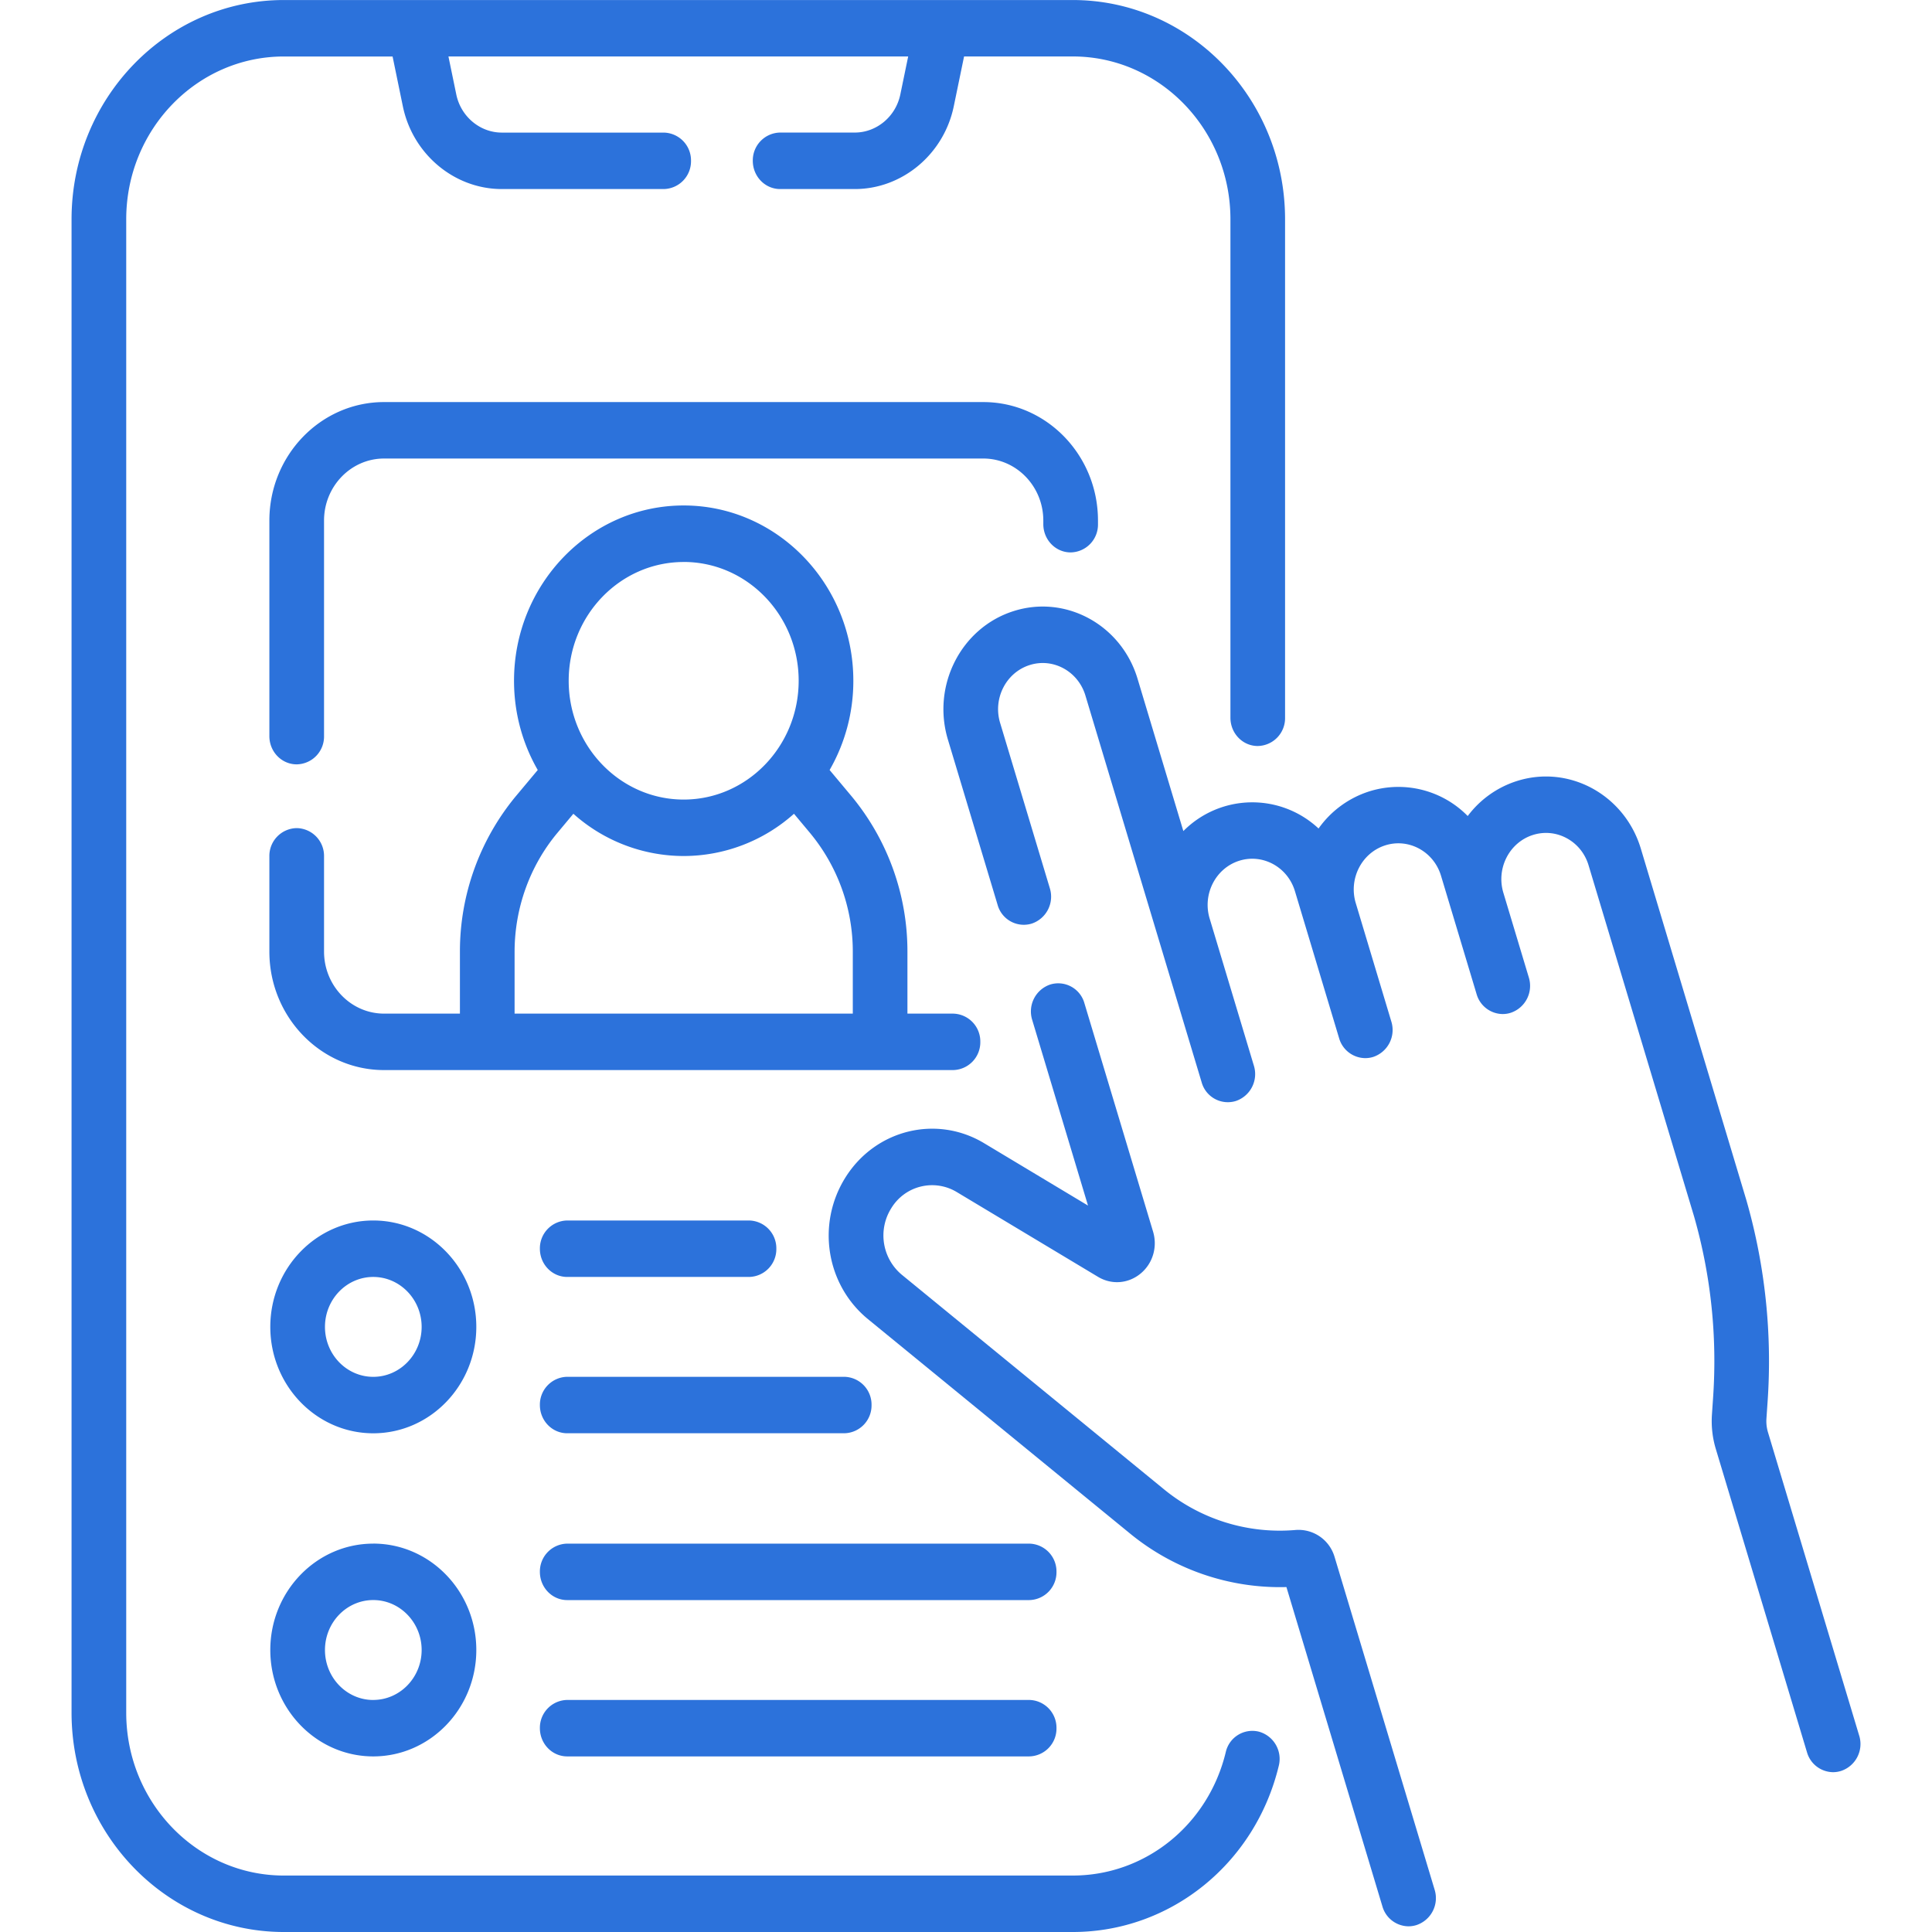 <svg xmlns="http://www.w3.org/2000/svg" fill="none" viewBox="0 0 54 54"><path fill="#2C72DB" d="M35.185 48.4a.762.762 0 0 0-.925.575c-.49 2.03-2.247 3.447-4.275 3.447H7.933c-2.43 0-4.405-2.042-4.405-4.551V6.129c0-2.51 1.976-4.55 4.405-4.55h3.04l.287 1.393c.277 1.34 1.44 2.312 2.766 2.312h4.524a.777.777 0 0 0 .764-.79.777.777 0 0 0-.764-.788h-4.524c-.61 0-1.144-.448-1.272-1.063l-.22-1.065h12.85l-.22 1.064c-.128.616-.662 1.063-1.272 1.063h-2.087a.777.777 0 0 0-.764.79c0 .435.342.789.764.789h2.087c1.326 0 2.489-.973 2.766-2.312l.288-1.394h3.04c2.428 0 4.405 2.042 4.405 4.55v13.933c0 .436.341.79.763.79a.777.777 0 0 0 .764-.79V6.13c0-3.38-2.661-6.129-5.933-6.129H7.933C4.66 0 2 2.75 2 6.129v41.742C2 51.251 4.662 54 7.933 54h22.052c2.73 0 5.098-1.91 5.757-4.644a.791.791 0 0 0-.557-.956Z"/><path fill="#2C72DB" d="M29.925 15.44a.777.777 0 0 0 .764-.79v-.1c0-1.826-1.438-3.312-3.206-3.312H10.735c-1.768 0-3.206 1.486-3.206 3.312v6.025c0 .436.342.789.764.789a.777.777 0 0 0 .764-.79V14.55c0-.956.753-1.734 1.678-1.734h16.748c.925 0 1.678.778 1.678 1.734v.1c0 .436.342.79.764.79ZM10.433 34.113c-1.587 0-2.878 1.334-2.878 2.974 0 1.64 1.291 2.974 2.878 2.974 1.588 0 2.88-1.334 2.88-2.974 0-1.64-1.292-2.974-2.88-2.974Zm0 4.37c-.745 0-1.35-.626-1.35-1.396 0-.77.605-1.396 1.35-1.396.745 0 1.352.627 1.352 1.396 0 .77-.607 1.396-1.352 1.396ZM10.433 43.145c-1.587 0-2.878 1.334-2.878 2.973 0 1.64 1.291 2.974 2.878 2.974 1.588 0 2.88-1.334 2.88-2.974 0-1.64-1.292-2.974-2.88-2.974Zm0 4.37c-.745 0-1.35-.627-1.35-1.397s.605-1.396 1.35-1.396c.745 0 1.352.627 1.352 1.396 0 .77-.607 1.396-1.352 1.396ZM20.935 34.113h-5.081a.777.777 0 0 0-.764.79c0 .435.342.788.764.788h5.08a.777.777 0 0 0 .765-.789.777.777 0 0 0-.764-.789ZM23.597 38.482h-7.743a.777.777 0 0 0-.764.79c0 .435.342.788.764.788h7.743a.777.777 0 0 0 .763-.788.777.777 0 0 0-.763-.79ZM28.765 43.145H15.854a.777.777 0 0 0-.764.789c0 .436.342.789.764.789h12.911a.777.777 0 0 0 .764-.79.777.777 0 0 0-.764-.788ZM28.765 47.514H15.854a.777.777 0 0 0-.764.789c0 .436.342.789.764.789h12.911a.777.777 0 0 0 .764-.79.777.777 0 0 0-.764-.788Z"/><path fill="#2C72DB" d="m23.796 22.249-.608-.727a4.99 4.99 0 0 0 .663-2.494c0-2.701-2.127-4.9-4.742-4.9s-4.742 2.198-4.742 4.9c0 .91.242 1.762.663 2.494l-.608.727a6.802 6.802 0 0 0-1.567 4.356v1.726h-2.12c-.925 0-1.678-.778-1.678-1.734v-2.662a.777.777 0 0 0-.764-.789.777.777 0 0 0-.764.79v2.661c0 1.826 1.438 3.312 3.206 3.312h15.9a.777.777 0 0 0 .765-.79.777.777 0 0 0-.764-.788h-1.273v-1.726a6.802 6.802 0 0 0-1.567-4.356Zm-4.687-6.542c1.772 0 3.214 1.49 3.214 3.32 0 1.831-1.442 3.321-3.214 3.321s-3.214-1.49-3.214-3.32c0-1.831 1.442-3.32 3.214-3.32Zm-4.726 10.898c0-1.22.425-2.401 1.196-3.325l.447-.535a4.633 4.633 0 0 0 3.083 1.181 4.632 4.632 0 0 0 3.083-1.181l.447.535a5.192 5.192 0 0 1 1.197 3.325v1.726h-9.453v-1.726Z"/><path fill="#2C72DB" d="M37.302 43.518a1.05 1.05 0 0 0-1.084-.755 5.112 5.112 0 0 1-3.701-1.15l-7.307-5.98a1.43 1.43 0 0 1-.296-1.867 1.334 1.334 0 0 1 1.824-.45l3.952 2.372c.38.228.845.192 1.188-.09.343-.282.48-.744.35-1.176l-1.919-6.384a.76.76 0 0 0-.956-.52.794.794 0 0 0-.503.988l1.56 5.19-2.905-1.744c-1.331-.799-3.032-.38-3.872.954-.817 1.298-.547 3.003.628 3.965l7.307 5.978a6.616 6.616 0 0 0 4.388 1.51l2.683 8.926a.767.767 0 0 0 .729.556.74.74 0 0 0 .227-.036.794.794 0 0 0 .503-.988l-2.796-9.3Z"/><path fill="#2C72DB" d="m51.965 48.511-2.55-8.48a1.077 1.077 0 0 1-.042-.388l.03-.44a16.328 16.328 0 0 0-.59-5.654c0-.004-.002-.007-.003-.01l-2.948-9.819c-.454-1.51-2.013-2.357-3.474-1.887a2.762 2.762 0 0 0-1.365.975 2.715 2.715 0 0 0-2.76-.686 2.764 2.764 0 0 0-1.409 1.035 2.711 2.711 0 0 0-3.779.072l-1.28-4.258c-.453-1.51-2.012-2.358-3.473-1.888-1.462.468-2.282 2.078-1.828 3.588l1.39 4.623a.76.76 0 0 0 .956.52.794.794 0 0 0 .503-.988l-1.39-4.623c-.204-.679.165-1.403.822-1.613.656-.212 1.357.17 1.562.848l3.25 10.815a.76.76 0 0 0 .956.52.794.794 0 0 0 .503-.988l-1.236-4.112c-.204-.679.165-1.402.822-1.613.657-.21 1.358.17 1.562.849l1.235 4.111a.767.767 0 0 0 .73.555.743.743 0 0 0 .227-.035.794.794 0 0 0 .502-.988l-.994-3.31c-.204-.679.164-1.402.821-1.613.657-.211 1.358.17 1.562.849l.995 3.31a.767.767 0 0 0 .73.555.74.74 0 0 0 .226-.036.794.794 0 0 0 .503-.987l-.712-2.369c-.203-.678.165-1.401.822-1.612.318-.102.656-.07.951.09.295.16.512.43.61.759L47.35 34c.473 1.656.651 3.368.53 5.087l-.03.44a2.7 2.7 0 0 0 .107.97l2.549 8.48a.767.767 0 0 0 .729.556.742.742 0 0 0 .227-.036.793.793 0 0 0 .503-.987Z"/></svg>